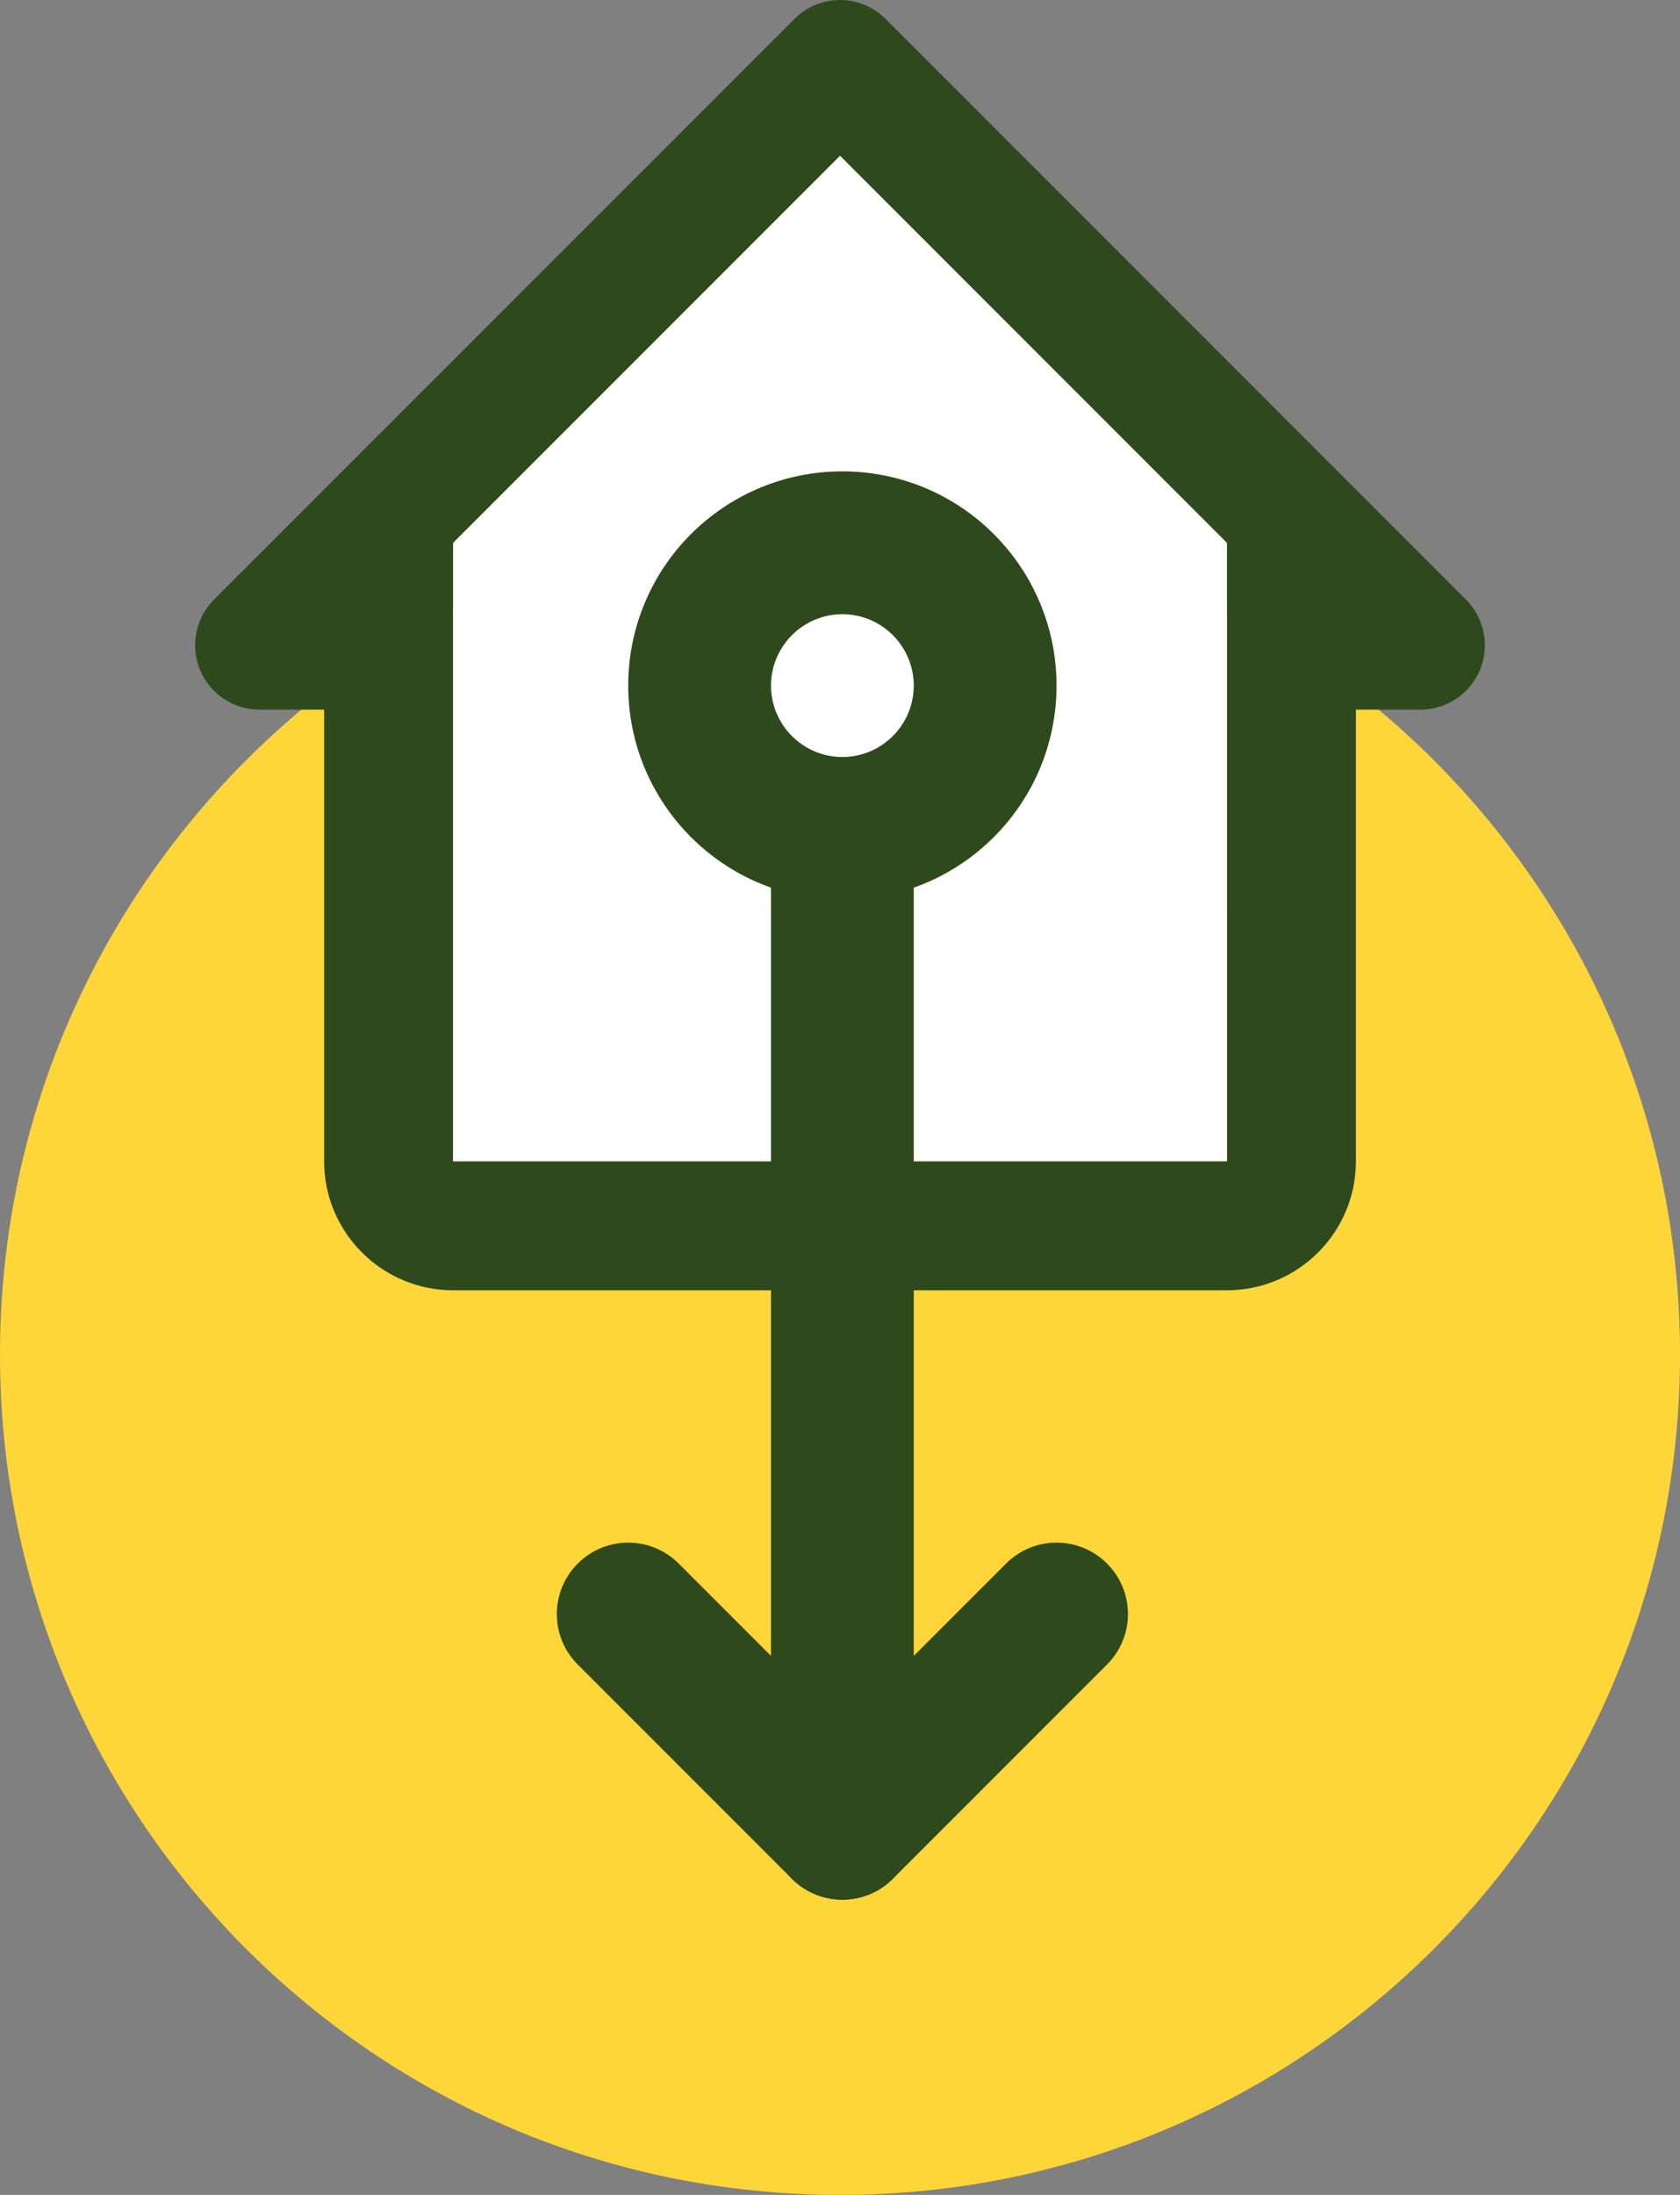<svg width="353" height="461" viewBox="0 0 353 461" fill="none" xmlns="http://www.w3.org/2000/svg">
<rect x="0" y="0" width="353" height="461" fill="#808080" stroke="none"/>
<path d="M176.5 461C273.978 461 353 381.978 353 284.5C353 187.022 273.978 108 176.5 108C79.022 108 0 187.022 0 284.5C0 381.978 79.022 461 176.5 461Z" fill="#FFD639"/>
<path d="M308.026 125.92L186.075 3.97C180.782 -1.323 172.223 -1.323 166.93 3.97L44.974 125.92C41.1 129.799 39.935 135.632 42.026 140.703C44.127 145.758 49.076 149.05 54.554 149.05H68.105V176.15V243.9C68.105 258.853 80.252 271 95.205 271H257.806C272.748 271 284.906 258.853 284.906 243.9V176.15V149.05H298.456C303.918 149.05 308.883 145.752 310.974 140.703C313.065 135.632 311.9 129.799 308.026 125.92ZM257.822 243.9H95.205V176.15V135.5V114.026L176.505 32.726L257.806 114.026V176.15L257.822 243.9Z" fill="#2E4A1C"/>
<path d="M257.822 243.9H95.205V176.15V135.5V114.026L176.505 32.726L257.806 114.026V176.15L257.822 243.9Z" fill="white"/>
<path d="M162 174V384C162 392.285 168.715 399 177 399C185.285 399 192 392.285 192 384V174C192 165.715 185.285 159 177 159C168.715 159 162 165.715 162 174Z" fill="#2E4A1C"/>
<path d="M121.395 349.605L166.395 394.605C169.184 397.4 173.051 399 177 399C180.949 399 184.816 397.4 187.605 394.605L232.605 349.605C238.465 343.746 238.465 334.248 232.605 328.395C226.746 322.535 217.248 322.535 211.395 328.395L177 362.789L142.605 328.395C136.746 322.535 127.248 322.535 121.395 328.395C115.535 334.254 115.535 343.746 121.395 349.605Z" fill="#2E4A1C"/>
<path d="M177 189C201.861 188.988 221.988 168.861 222 144C221.988 119.139 201.861 99.012 177 99C152.139 99.012 132.012 119.139 132 144C132.012 168.861 152.139 188.988 177 189C185.285 189 192 182.285 192 174C192 165.715 185.285 159 177 159C168.721 158.982 162.018 152.279 162 144C162.018 135.721 168.721 129.018 177 129C185.279 129.018 191.982 135.721 192 144C191.982 152.279 185.279 158.982 177 159C168.715 159 162 165.715 162 174C162 182.285 168.715 189 177 189Z" fill="#2E4A1C"/>
</svg>
